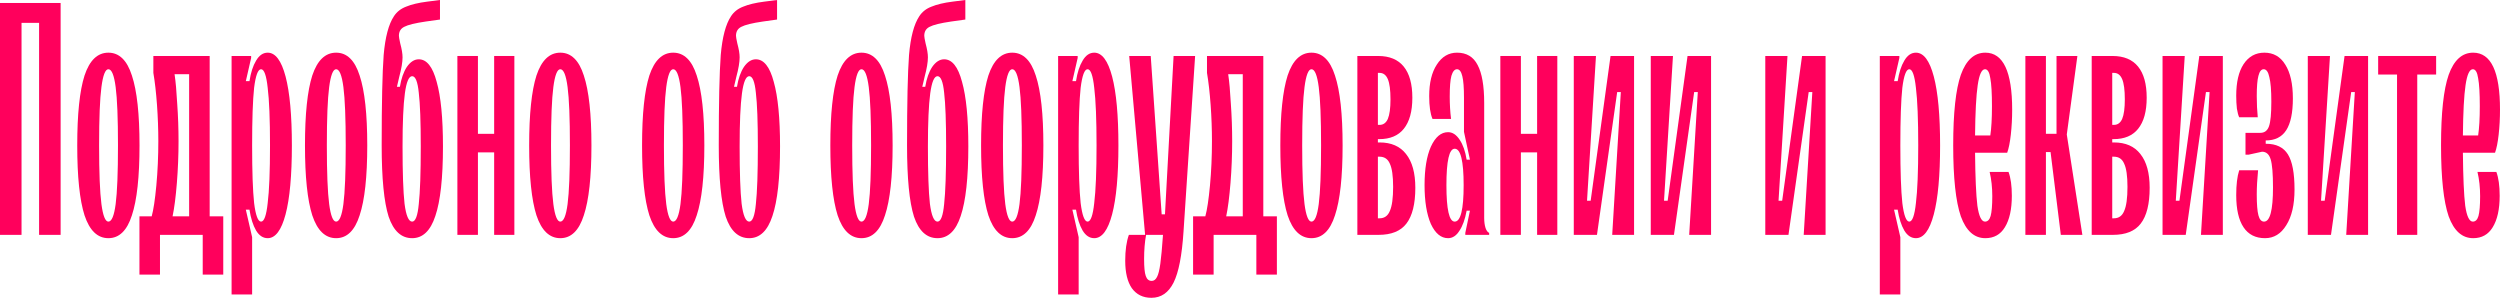<?xml version="1.0" encoding="UTF-8"?> <svg xmlns="http://www.w3.org/2000/svg" width="2904" height="346" viewBox="0 0 2904 346" fill="none"> <path d="M25.012 272.819H0V3.463H70.417V272.819H45.406V26.551H25.012V272.819Z" fill="#FF005C"></path> <path d="M125.891 276.666C113.321 276.666 104.086 267.816 98.186 250.116C92.542 232.415 89.72 205.351 89.72 168.924C89.72 132.497 92.542 105.433 98.186 87.733C104.086 70.032 113.321 61.182 125.891 61.182C138.461 61.182 147.567 70.032 153.211 87.733C159.111 105.433 162.061 132.497 162.061 168.924C162.061 205.351 159.111 232.415 153.211 250.116C147.567 267.816 138.461 276.666 125.891 276.666ZM125.891 257.427C129.739 257.427 132.56 250.629 134.356 237.033C136.152 223.18 137.05 200.477 137.05 168.924C137.05 137.371 136.152 114.797 134.356 101.201C132.56 87.348 129.739 80.422 125.891 80.422C122.299 80.422 119.606 87.348 117.81 101.201C116.014 114.797 115.116 137.371 115.116 168.924C115.116 200.477 116.014 223.18 117.81 237.033C119.606 250.629 122.299 257.427 125.891 257.427Z" fill="#FF005C"></path> <path d="M161.983 318.994V251.27H176.22C178.273 243.831 180.068 231.902 181.607 215.484C183.147 198.81 183.916 181.622 183.916 163.922C183.916 150.326 183.403 136.345 182.377 121.98C181.351 107.614 179.94 95.172 178.144 84.655V65.03H243.559V251.27H259.336V318.994H235.479V272.819H185.84V318.994H161.983ZM219.702 251.27V86.194H202.771C204.054 94.659 205.08 106.075 205.849 120.44C206.876 134.806 207.389 149.3 207.389 163.922C207.389 180.083 206.747 196.245 205.465 212.406C204.182 228.567 202.515 241.522 200.462 251.27H219.702Z" fill="#FF005C"></path> <path d="M269.01 342.081V65.03H291.713V67.339L285.556 94.274H289.789C291.328 84.27 293.893 76.317 297.484 70.417C301.076 64.26 305.565 61.182 310.952 61.182C319.931 61.182 326.857 70.417 331.731 88.887C336.605 107.357 339.042 134.036 339.042 168.924C339.042 203.812 336.605 230.491 331.731 248.961C326.857 267.431 319.931 276.666 310.952 276.666C305.565 276.666 301.076 273.716 297.484 267.816C293.893 261.66 291.328 253.579 289.789 243.574H285.556L292.867 275.512V342.081H269.01ZM303.256 257.427C306.848 257.427 309.413 250.244 310.952 235.878C312.748 221.513 313.646 199.195 313.646 168.924C313.646 138.654 312.748 116.336 310.952 101.97C309.413 87.605 306.848 80.422 303.256 80.422C299.665 80.422 296.971 87.605 295.176 101.97C293.636 116.336 292.867 138.654 292.867 168.924C292.867 199.195 293.636 221.513 295.176 235.878C296.971 250.244 299.665 257.427 303.256 257.427Z" fill="#FF005C"></path> <path d="M390.436 276.666C377.866 276.666 368.631 267.816 362.731 250.116C357.087 232.415 354.266 205.351 354.266 168.924C354.266 132.497 357.087 105.433 362.731 87.733C368.631 70.032 377.866 61.182 390.436 61.182C403.006 61.182 412.113 70.032 417.756 87.733C423.657 105.433 426.607 132.497 426.607 168.924C426.607 205.351 423.657 232.415 417.756 250.116C412.113 267.816 403.006 276.666 390.436 276.666ZM390.436 257.427C394.284 257.427 397.106 250.629 398.902 237.033C400.697 223.18 401.595 200.477 401.595 168.924C401.595 137.371 400.697 114.797 398.902 101.201C397.106 87.348 394.284 80.422 390.436 80.422C386.845 80.422 384.151 87.348 382.355 101.201C380.56 114.797 379.662 137.371 379.662 168.924C379.662 200.477 380.56 223.18 382.355 237.033C384.151 250.629 386.845 257.427 390.436 257.427Z" fill="#FF005C"></path> <path d="M478.761 276.666C466.191 276.666 457.084 268.329 451.441 251.655C446.054 234.724 443.36 207.147 443.36 168.924C443.36 119.414 444.13 84.398 445.669 63.876C447.465 43.097 451.441 28.09 457.598 18.855C460.932 13.724 465.678 10.005 471.835 7.696C477.992 5.131 486.072 3.207 496.077 1.924L511.084 0V22.703L494.538 25.012C482.224 26.807 473.887 28.86 469.526 31.168C465.422 33.221 463.369 36.684 463.369 41.558C463.369 42.84 463.883 45.79 464.909 50.408C466.704 57.078 467.602 62.465 467.602 66.569C467.602 72.213 466.32 79.781 463.754 89.272C463.498 90.555 463.113 92.222 462.6 94.274C462.087 96.07 461.574 98.251 461.061 100.816H464.524C466.063 91.324 468.757 83.628 472.605 77.728C476.709 71.828 481.327 68.878 486.457 68.878C495.692 68.878 502.618 77.6 507.236 95.044C512.11 112.231 514.547 137.243 514.547 170.079C514.547 206.506 511.597 233.441 505.697 250.885C500.053 268.073 491.075 276.666 478.761 276.666ZM478.761 257.427C482.609 257.427 485.174 250.629 486.457 237.033C487.996 223.18 488.766 200.862 488.766 170.079C488.766 141.347 487.996 120.569 486.457 107.742C485.174 94.916 482.609 88.502 478.761 88.502C474.913 88.502 472.091 95.172 470.296 108.512C468.5 121.851 467.602 142.374 467.602 170.079C467.602 200.606 468.372 222.795 469.911 236.648C471.707 250.501 474.657 257.427 478.761 257.427Z" fill="#FF005C"></path> <path d="M574.013 155.457V65.03H597.485V272.819H574.013V177.005H555.158V272.819H531.301V65.03H555.158V155.457H574.013Z" fill="#FF005C"></path> <path d="M650.848 276.666C638.278 276.666 629.043 267.816 623.143 250.116C617.499 232.415 614.677 205.351 614.677 168.924C614.677 132.497 617.499 105.433 623.143 87.733C629.043 70.032 638.278 61.182 650.848 61.182C663.418 61.182 672.525 70.032 678.168 87.733C684.069 105.433 687.019 132.497 687.019 168.924C687.019 205.351 684.069 232.415 678.168 250.116C672.525 267.816 663.418 276.666 650.848 276.666ZM650.848 257.427C654.696 257.427 657.518 250.629 659.314 237.033C661.109 223.18 662.007 200.477 662.007 168.924C662.007 137.371 661.109 114.797 659.314 101.201C657.518 87.348 654.696 80.422 650.848 80.422C647.257 80.422 644.563 87.348 642.767 101.201C640.972 114.797 640.074 137.371 640.074 168.924C640.074 200.477 640.972 223.18 642.767 237.033C644.563 250.629 647.257 257.427 650.848 257.427Z" fill="#FF005C"></path> <path d="M781.993 276.666C769.424 276.666 760.189 267.816 754.288 250.116C748.645 232.415 745.823 205.351 745.823 168.924C745.823 132.497 748.645 105.433 754.288 87.733C760.189 70.032 769.424 61.182 781.993 61.182C794.563 61.182 803.67 70.032 809.314 87.733C815.214 105.433 818.164 132.497 818.164 168.924C818.164 205.351 815.214 232.415 809.314 250.116C803.67 267.816 794.563 276.666 781.993 276.666ZM781.993 257.427C785.841 257.427 788.663 250.629 790.459 237.033C792.255 223.18 793.152 200.477 793.152 168.924C793.152 137.371 792.255 114.797 790.459 101.201C788.663 87.348 785.841 80.422 781.993 80.422C778.402 80.422 775.709 87.348 773.913 101.201C772.117 114.797 771.219 137.371 771.219 168.924C771.219 200.477 772.117 223.18 773.913 237.033C775.709 250.629 778.402 257.427 781.993 257.427Z" fill="#FF005C"></path> <path d="M870.319 276.666C857.749 276.666 848.642 268.329 842.998 251.655C837.611 234.724 834.918 207.147 834.918 168.924C834.918 119.414 835.687 84.398 837.226 63.876C839.022 43.097 842.998 28.09 849.155 18.855C852.49 13.724 857.236 10.005 863.392 7.696C869.549 5.131 877.63 3.207 887.634 1.924L902.641 0V22.703L886.095 25.012C873.782 26.807 865.445 28.86 861.084 31.168C856.979 33.221 854.927 36.684 854.927 41.558C854.927 42.84 855.44 45.79 856.466 50.408C858.262 57.078 859.16 62.465 859.16 66.569C859.16 72.213 857.877 79.781 855.312 89.272C855.055 90.555 854.67 92.222 854.157 94.274C853.644 96.07 853.131 98.251 852.618 100.816H856.081C857.62 91.324 860.314 83.628 864.162 77.728C868.266 71.828 872.884 68.878 878.014 68.878C887.25 68.878 894.176 77.6 898.793 95.044C903.667 112.231 906.104 137.243 906.104 170.079C906.104 206.506 903.154 233.441 897.254 250.885C891.611 268.073 882.632 276.666 870.319 276.666ZM870.319 257.427C874.167 257.427 876.732 250.629 878.014 237.033C879.554 223.18 880.323 200.862 880.323 170.079C880.323 141.347 879.554 120.569 878.014 107.742C876.732 94.916 874.167 88.502 870.319 88.502C866.471 88.502 863.649 95.172 861.853 108.512C860.057 121.851 859.16 142.374 859.16 170.079C859.16 200.606 859.929 222.795 861.468 236.648C863.264 250.501 866.214 257.427 870.319 257.427Z" fill="#FF005C"></path> <path d="M1000.69 276.666C988.124 276.666 978.89 267.816 972.989 250.116C967.346 232.415 964.524 205.351 964.524 168.924C964.524 132.497 967.346 105.433 972.989 87.733C978.89 70.032 988.124 61.182 1000.69 61.182C1013.26 61.182 1022.37 70.032 1028.01 87.733C1033.91 105.433 1036.87 132.497 1036.87 168.924C1036.87 205.351 1033.91 232.415 1028.01 250.116C1022.37 267.816 1013.26 276.666 1000.69 276.666ZM1000.69 257.427C1004.54 257.427 1007.36 250.629 1009.16 237.033C1010.96 223.18 1011.85 200.477 1011.85 168.924C1011.85 137.371 1010.96 114.797 1009.16 101.201C1007.36 87.348 1004.54 80.422 1000.69 80.422C997.103 80.422 994.41 87.348 992.614 101.201C990.818 114.797 989.92 137.371 989.92 168.924C989.92 200.477 990.818 223.18 992.614 237.033C994.41 250.629 997.103 257.427 1000.69 257.427Z" fill="#FF005C"></path> <path d="M1089.02 276.666C1076.45 276.666 1067.34 268.329 1061.7 251.655C1056.31 234.724 1053.62 207.147 1053.62 168.924C1053.62 119.414 1054.39 84.398 1055.93 63.876C1057.72 43.097 1061.7 28.09 1067.86 18.855C1071.19 13.724 1075.94 10.005 1082.09 7.696C1088.25 5.131 1096.33 3.207 1106.34 1.924L1121.34 0V22.703L1104.8 25.012C1092.48 26.807 1084.15 28.86 1079.78 31.168C1075.68 33.221 1073.63 36.684 1073.63 41.558C1073.63 42.84 1074.14 45.79 1075.17 50.408C1076.96 57.078 1077.86 62.465 1077.86 66.569C1077.86 72.213 1076.58 79.781 1074.01 89.272C1073.76 90.555 1073.37 92.222 1072.86 94.274C1072.35 96.07 1071.83 98.251 1071.32 100.816H1074.78C1076.32 91.324 1079.01 83.628 1082.86 77.728C1086.97 71.828 1091.58 68.878 1096.72 68.878C1105.95 68.878 1112.88 77.6 1117.49 95.044C1122.37 112.231 1124.81 137.243 1124.81 170.079C1124.81 206.506 1121.86 233.441 1115.96 250.885C1110.31 268.073 1101.33 276.666 1089.02 276.666ZM1089.02 257.427C1092.87 257.427 1095.43 250.629 1096.72 237.033C1098.25 223.18 1099.02 200.862 1099.02 170.079C1099.02 141.347 1098.25 120.569 1096.72 107.742C1095.43 94.916 1092.87 88.502 1089.02 88.502C1085.17 88.502 1082.35 95.172 1080.55 108.512C1078.76 121.851 1077.86 142.374 1077.86 170.079C1077.86 200.606 1078.63 222.795 1080.17 236.648C1081.97 250.501 1084.92 257.427 1089.02 257.427Z" fill="#FF005C"></path> <path d="M1175.81 276.666C1163.24 276.666 1154 267.816 1148.1 250.116C1142.46 232.415 1139.63 205.351 1139.63 168.924C1139.63 132.497 1142.46 105.433 1148.1 87.733C1154 70.032 1163.24 61.182 1175.81 61.182C1188.38 61.182 1197.48 70.032 1203.13 87.733C1209.03 105.433 1211.98 132.497 1211.98 168.924C1211.98 205.351 1209.03 232.415 1203.13 250.116C1197.48 267.816 1188.38 276.666 1175.81 276.666ZM1175.81 257.427C1179.65 257.427 1182.48 250.629 1184.27 237.033C1186.07 223.18 1186.96 200.477 1186.96 168.924C1186.96 137.371 1186.07 114.797 1184.27 101.201C1182.48 87.348 1179.65 80.422 1175.81 80.422C1172.21 80.422 1169.52 87.348 1167.72 101.201C1165.93 114.797 1165.03 137.371 1165.03 168.924C1165.03 200.477 1165.93 223.18 1167.72 237.033C1169.52 250.629 1172.21 257.427 1175.81 257.427Z" fill="#FF005C"></path> <path d="M1229.11 342.081V65.03H1251.82V67.339L1245.66 94.274H1249.89C1251.43 84.27 1254 76.317 1257.59 70.417C1261.18 64.26 1265.67 61.182 1271.06 61.182C1280.04 61.182 1286.96 70.417 1291.84 88.887C1296.71 107.357 1299.15 134.036 1299.15 168.924C1299.15 203.812 1296.71 230.491 1291.84 248.961C1286.96 267.431 1280.04 276.666 1271.06 276.666C1265.67 276.666 1261.18 273.716 1257.59 267.816C1254 261.66 1251.43 253.579 1249.89 243.574H1245.66L1252.97 275.512V342.081H1229.11ZM1263.36 257.427C1266.95 257.427 1269.52 250.244 1271.06 235.878C1272.85 221.513 1273.75 199.195 1273.75 168.924C1273.75 138.654 1272.85 116.336 1271.06 101.97C1269.52 87.605 1266.95 80.422 1263.36 80.422C1259.77 80.422 1257.08 87.605 1255.28 101.97C1253.74 116.336 1252.97 138.654 1252.97 168.924C1252.97 199.195 1253.74 221.513 1255.28 235.878C1257.08 250.244 1259.77 257.427 1263.36 257.427Z" fill="#FF005C"></path> <path d="M1363.24 65.03H1388.25L1374.78 268.971C1372.99 296.676 1369.14 316.428 1363.24 328.229C1357.34 340.029 1348.75 345.929 1337.46 345.929C1327.71 345.929 1320.14 342.21 1314.75 334.77C1309.62 327.331 1307.06 316.685 1307.06 302.832C1307.06 290.776 1308.47 280.771 1311.29 272.819H1330.15L1311.68 65.03H1336.69L1349.39 248.961H1353.23L1363.24 65.03ZM1337.84 326.305C1340.41 326.305 1342.46 324.766 1344 321.687C1345.54 318.866 1346.82 313.735 1347.85 306.296C1348.87 298.856 1349.9 287.697 1350.93 272.819H1331.3C1329.76 281.027 1328.99 290.391 1328.99 300.908C1328.99 310.4 1329.63 316.942 1330.92 320.533C1332.2 324.381 1334.51 326.305 1337.84 326.305Z" fill="#FF005C"></path> <path d="M1385.88 318.994V251.27H1400.12C1402.17 243.831 1403.97 231.902 1405.51 215.484C1407.05 198.81 1407.81 181.622 1407.81 163.922C1407.81 150.326 1407.3 136.345 1406.28 121.98C1405.25 107.614 1403.84 95.172 1402.04 84.655V65.03H1467.46V251.27H1483.23V318.994H1459.38V272.819H1409.74V318.994H1385.88ZM1443.6 251.27V86.194H1426.67C1427.95 94.659 1428.98 106.075 1429.75 120.44C1430.77 134.806 1431.29 149.3 1431.29 163.922C1431.29 180.083 1430.65 196.245 1429.36 212.406C1428.08 228.567 1426.41 241.522 1424.36 251.27H1443.6Z" fill="#FF005C"></path> <path d="M1523.4 276.666C1510.83 276.666 1501.59 267.816 1495.69 250.116C1490.05 232.415 1487.23 205.351 1487.23 168.924C1487.23 132.497 1490.05 105.433 1495.69 87.733C1501.59 70.032 1510.83 61.182 1523.4 61.182C1535.97 61.182 1545.07 70.032 1550.72 87.733C1556.62 105.433 1559.57 132.497 1559.57 168.924C1559.57 205.351 1556.62 232.415 1550.72 250.116C1545.07 267.816 1535.97 276.666 1523.4 276.666ZM1523.4 257.427C1527.25 257.427 1530.07 250.629 1531.86 237.033C1533.66 223.18 1534.56 200.477 1534.56 168.924C1534.56 137.371 1533.66 114.797 1531.86 101.201C1530.07 87.348 1527.25 80.422 1523.4 80.422C1519.81 80.422 1517.11 87.348 1515.32 101.201C1513.52 114.797 1512.62 137.371 1512.62 168.924C1512.62 200.477 1513.52 223.18 1515.32 237.033C1517.11 250.629 1519.81 257.427 1523.4 257.427Z" fill="#FF005C"></path> <path d="M1602.49 165.461C1616.08 165.461 1626.34 169.95 1633.27 178.929C1640.45 187.907 1644.04 200.99 1644.04 218.178C1644.04 236.905 1640.58 250.757 1633.66 259.736C1626.99 268.458 1616.21 272.819 1601.33 272.819H1576.71V65.03H1600.95C1614.03 65.03 1623.91 69.135 1630.58 77.344C1637.25 85.552 1640.58 97.609 1640.58 113.514C1640.58 129.419 1637.25 141.476 1630.58 149.685C1624.16 157.637 1614.67 161.613 1602.1 161.613H1600.56V165.461H1602.49ZM1600.56 84.655V145.067H1602.49C1606.85 145.067 1610.05 142.758 1612.11 138.141C1614.16 133.267 1615.19 125.699 1615.19 115.438C1615.19 104.664 1614.16 96.84 1612.11 91.966C1610.05 87.092 1606.85 84.655 1602.49 84.655H1600.56ZM1602.49 253.579C1608.13 253.579 1612.11 250.757 1614.42 245.113C1616.98 239.47 1618.26 230.106 1618.26 217.024C1618.26 204.454 1616.98 195.475 1614.42 190.088C1612.11 184.701 1608.13 182.007 1602.49 182.007H1600.56V253.579H1602.49Z" fill="#FF005C"></path> <path d="M1682.09 276.666C1673.88 276.666 1667.21 271.151 1662.08 260.12C1657.21 248.833 1654.77 233.826 1654.77 215.1C1654.77 196.373 1657.21 181.494 1662.08 170.463C1667.21 159.176 1673.88 153.533 1682.09 153.533C1687.22 153.533 1691.71 156.483 1695.56 162.383C1699.4 168.026 1702.1 175.722 1703.64 185.47H1707.48L1700.56 153.148V113.514C1700.56 101.97 1699.92 93.633 1698.63 88.502C1697.35 83.115 1695.3 80.422 1692.48 80.422C1689.66 80.422 1687.48 82.987 1685.94 88.118C1684.65 92.992 1684.01 101.072 1684.01 112.36C1684.01 121.338 1684.53 129.932 1685.55 138.141H1664C1661.44 132.241 1660.16 123.39 1660.16 111.59C1660.16 96.198 1663.11 84.013 1669.01 75.035C1674.91 65.8 1682.73 61.182 1692.48 61.182C1703.51 61.182 1711.46 65.928 1716.34 75.419C1721.47 84.911 1724.03 99.662 1724.03 119.671V253.194C1724.03 257.555 1724.54 261.403 1725.57 264.738C1726.6 267.816 1728.01 269.74 1729.8 270.51V272.819H1702.1V270.51L1707.48 244.729H1703.64C1701.84 254.733 1699.02 262.557 1695.17 268.201C1691.58 273.845 1687.22 276.666 1682.09 276.666ZM1689.78 257.427C1696.71 257.427 1700.17 243.318 1700.17 215.1C1700.17 186.881 1696.71 172.772 1689.78 172.772C1683.37 172.772 1680.16 186.881 1680.16 215.1C1680.16 243.318 1683.37 257.427 1689.78 257.427Z" fill="#FF005C"></path> <path d="M1785.51 155.457V65.03H1808.98V272.819H1785.51V177.005H1766.66V272.819H1742.8V65.03H1766.66V155.457H1785.51Z" fill="#FF005C"></path> <path d="M1855.04 272.819H1828.1V65.03H1853.88L1843.49 233.185H1847.72L1870.81 65.03H1898.13V272.819H1872.74L1882.74 106.973H1878.51L1855.04 272.819Z" fill="#FF005C"></path> <path d="M1944.47 272.819H1917.53V65.03H1943.32L1932.93 233.185H1937.16L1960.25 65.03H1987.57V272.819H1962.17L1972.17 106.973H1967.94L1944.47 272.819Z" fill="#FF005C"></path> <path d="M2077.49 272.819H2050.56V65.03H2076.34L2065.95 233.185H2070.18L2093.27 65.03H2120.59V272.819H2095.19L2105.2 106.973H2100.97L2077.49 272.819Z" fill="#FF005C"></path> <path d="M2183.58 342.081V65.03H2206.29V67.339L2200.13 94.274H2204.36C2205.9 84.27 2208.47 76.317 2212.06 70.417C2215.65 64.26 2220.14 61.182 2225.53 61.182C2234.5 61.182 2241.43 70.417 2246.3 88.887C2251.18 107.357 2253.62 134.036 2253.62 168.924C2253.62 203.812 2251.18 230.491 2246.3 248.961C2241.43 267.431 2234.5 276.666 2225.53 276.666C2220.14 276.666 2215.65 273.716 2212.06 267.816C2208.47 261.66 2205.9 253.579 2204.36 243.574H2200.13L2207.44 275.512V342.081H2183.58ZM2217.83 257.427C2221.42 257.427 2223.99 250.244 2225.53 235.878C2227.32 221.513 2228.22 199.195 2228.22 168.924C2228.22 138.654 2227.32 116.336 2225.53 101.97C2223.99 87.605 2221.42 80.422 2217.83 80.422C2214.24 80.422 2211.54 87.605 2209.75 101.97C2208.21 116.336 2207.44 138.654 2207.44 168.924C2207.44 199.195 2208.21 221.513 2209.75 235.878C2211.54 250.244 2214.24 257.427 2217.83 257.427Z" fill="#FF005C"></path> <path d="M2333.1 199.708C2335.66 206.634 2336.95 215.869 2336.95 227.413C2336.95 243.061 2334.25 255.246 2328.87 263.968C2323.74 272.434 2316.17 276.666 2306.16 276.666C2293.34 276.666 2283.85 268.201 2277.69 251.27C2271.79 234.083 2268.84 206.634 2268.84 168.924C2268.84 131.215 2271.79 103.894 2277.69 86.963C2283.85 69.776 2293.34 61.182 2306.16 61.182C2326.94 61.182 2337.33 83.244 2337.33 127.367C2337.33 137.371 2336.82 146.991 2335.79 156.226C2334.77 165.461 2333.36 172.516 2331.56 177.39H2294.23C2294.49 205.864 2295.39 226.387 2296.93 238.957C2298.72 251.27 2301.67 257.427 2305.78 257.427C2308.86 257.427 2311.04 255.246 2312.32 250.885C2313.6 246.268 2314.24 238.572 2314.24 227.798C2314.24 217.793 2313.22 208.43 2311.17 199.708H2333.1ZM2305.78 80.422C2301.93 80.422 2299.11 86.579 2297.31 98.892C2295.52 110.949 2294.49 130.445 2294.23 157.381H2311.94C2313.22 148.915 2313.86 137.628 2313.86 123.519C2313.86 108.383 2313.22 97.481 2311.94 90.811C2310.91 83.885 2308.86 80.422 2305.78 80.422Z" fill="#FF005C"></path> <path d="M2376.54 272.819H2352.68V65.03H2376.54V155.457H2388.85V65.03H2413.09L2400.78 156.226L2418.87 272.819H2393.85L2381.93 176.62H2376.54V272.819Z" fill="#FF005C"></path> <path d="M2455.5 165.461C2469.09 165.461 2479.35 169.95 2486.28 178.929C2493.46 187.907 2497.05 200.99 2497.05 218.178C2497.05 236.905 2493.59 250.757 2486.66 259.736C2479.99 268.458 2469.22 272.819 2454.34 272.819H2429.72V65.03H2453.96C2467.04 65.03 2476.92 69.135 2483.59 77.344C2490.26 85.552 2493.59 97.609 2493.59 113.514C2493.59 129.419 2490.26 141.476 2483.59 149.685C2477.17 157.637 2467.68 161.613 2455.11 161.613H2453.57V165.461H2455.5ZM2453.57 84.655V145.067H2455.5C2459.86 145.067 2463.06 142.758 2465.12 138.141C2467.17 133.267 2468.19 125.699 2468.19 115.438C2468.19 104.664 2467.17 96.84 2465.12 91.966C2463.06 87.092 2459.86 84.655 2455.5 84.655H2453.57ZM2455.5 253.579C2461.14 253.579 2465.12 250.757 2467.42 245.113C2469.99 239.47 2471.27 230.106 2471.27 217.024C2471.27 204.454 2469.99 195.475 2467.42 190.088C2465.12 184.701 2461.14 182.007 2455.5 182.007H2453.57V253.579H2455.5Z" fill="#FF005C"></path> <path d="M2538.95 272.819H2512.01V65.03H2537.79L2527.4 233.185H2531.63L2554.72 65.03H2582.04V272.819H2556.65L2566.65 106.973H2562.42L2538.95 272.819Z" fill="#FF005C"></path> <path d="M2632.23 167C2644.03 167 2652.49 171.105 2657.62 179.314C2662.75 187.523 2665.32 201.119 2665.32 220.102C2665.32 237.802 2662.11 251.655 2655.7 261.66C2649.54 271.664 2641.33 276.666 2631.07 276.666C2620.04 276.666 2611.71 272.434 2606.06 263.968C2600.42 255.503 2597.6 243.061 2597.6 226.643C2597.6 214.586 2598.75 204.967 2601.06 197.784H2622.99C2621.97 208.045 2621.45 217.408 2621.45 225.874C2621.45 237.161 2622.09 245.242 2623.38 250.116C2624.66 254.99 2626.84 257.427 2629.92 257.427C2636.85 257.427 2640.31 244.216 2640.31 217.793C2640.31 201.888 2639.41 190.986 2637.61 185.086C2635.82 179.185 2632.48 176.235 2627.61 176.235L2611.83 179.699H2608.37V154.302H2625.69C2630.56 154.302 2633.89 151.737 2635.69 146.606C2637.49 141.476 2638.38 131.984 2638.38 118.132C2638.38 105.049 2637.61 95.557 2636.08 89.657C2634.79 83.5 2632.61 80.422 2629.53 80.422C2626.71 80.422 2624.66 82.987 2623.38 88.118C2622.09 92.992 2621.45 100.816 2621.45 111.59C2621.45 120.312 2621.84 128.521 2622.61 136.217H2601.06C2600.03 134.165 2599.14 130.83 2598.37 126.212C2597.85 121.595 2597.6 116.592 2597.6 111.205C2597.6 95.557 2600.42 83.372 2606.06 74.65C2611.96 65.671 2620.04 61.182 2630.3 61.182C2640.82 61.182 2648.9 65.8 2654.55 75.035C2660.45 84.27 2663.4 97.353 2663.4 114.284C2663.4 130.958 2660.83 143.271 2655.7 151.224C2650.57 159.176 2642.62 163.152 2631.84 163.152V167H2632.23Z" fill="#FF005C"></path> <path d="M2707.67 272.819H2680.73V65.03H2706.51L2696.12 233.185H2700.36L2723.44 65.03H2750.77V272.819H2725.37L2735.37 106.973H2731.14L2707.67 272.819Z" fill="#FF005C"></path> <path d="M2807.88 272.819H2784.4V86.579H2762.47V65.03H2829.81V86.579H2807.88V272.819Z" fill="#FF005C"></path> <path d="M2899.77 199.708C2902.33 206.634 2903.62 215.869 2903.62 227.413C2903.62 243.061 2900.92 255.246 2895.53 263.968C2890.4 272.434 2882.84 276.666 2872.83 276.666C2860.01 276.666 2850.51 268.201 2844.36 251.27C2838.46 234.083 2835.51 206.634 2835.51 168.924C2835.51 131.215 2838.46 103.894 2844.36 86.963C2850.51 69.776 2860.01 61.182 2872.83 61.182C2893.61 61.182 2904 83.244 2904 127.367C2904 137.371 2903.49 146.991 2902.46 156.226C2901.43 165.461 2900.02 172.516 2898.23 177.39H2860.9C2861.16 205.864 2862.06 226.387 2863.6 238.957C2865.39 251.27 2868.34 257.427 2872.45 257.427C2875.53 257.427 2877.71 255.246 2878.99 250.885C2880.27 246.268 2880.91 238.572 2880.91 227.798C2880.91 217.793 2879.89 208.43 2877.83 199.708H2899.77ZM2872.45 80.422C2868.6 80.422 2865.78 86.579 2863.98 98.892C2862.19 110.949 2861.16 130.445 2860.9 157.381H2878.6C2879.89 148.915 2880.53 137.628 2880.53 123.519C2880.53 108.383 2879.89 97.481 2878.6 90.811C2877.58 83.885 2875.53 80.422 2872.45 80.422Z" fill="#FF005C"></path> </svg> 